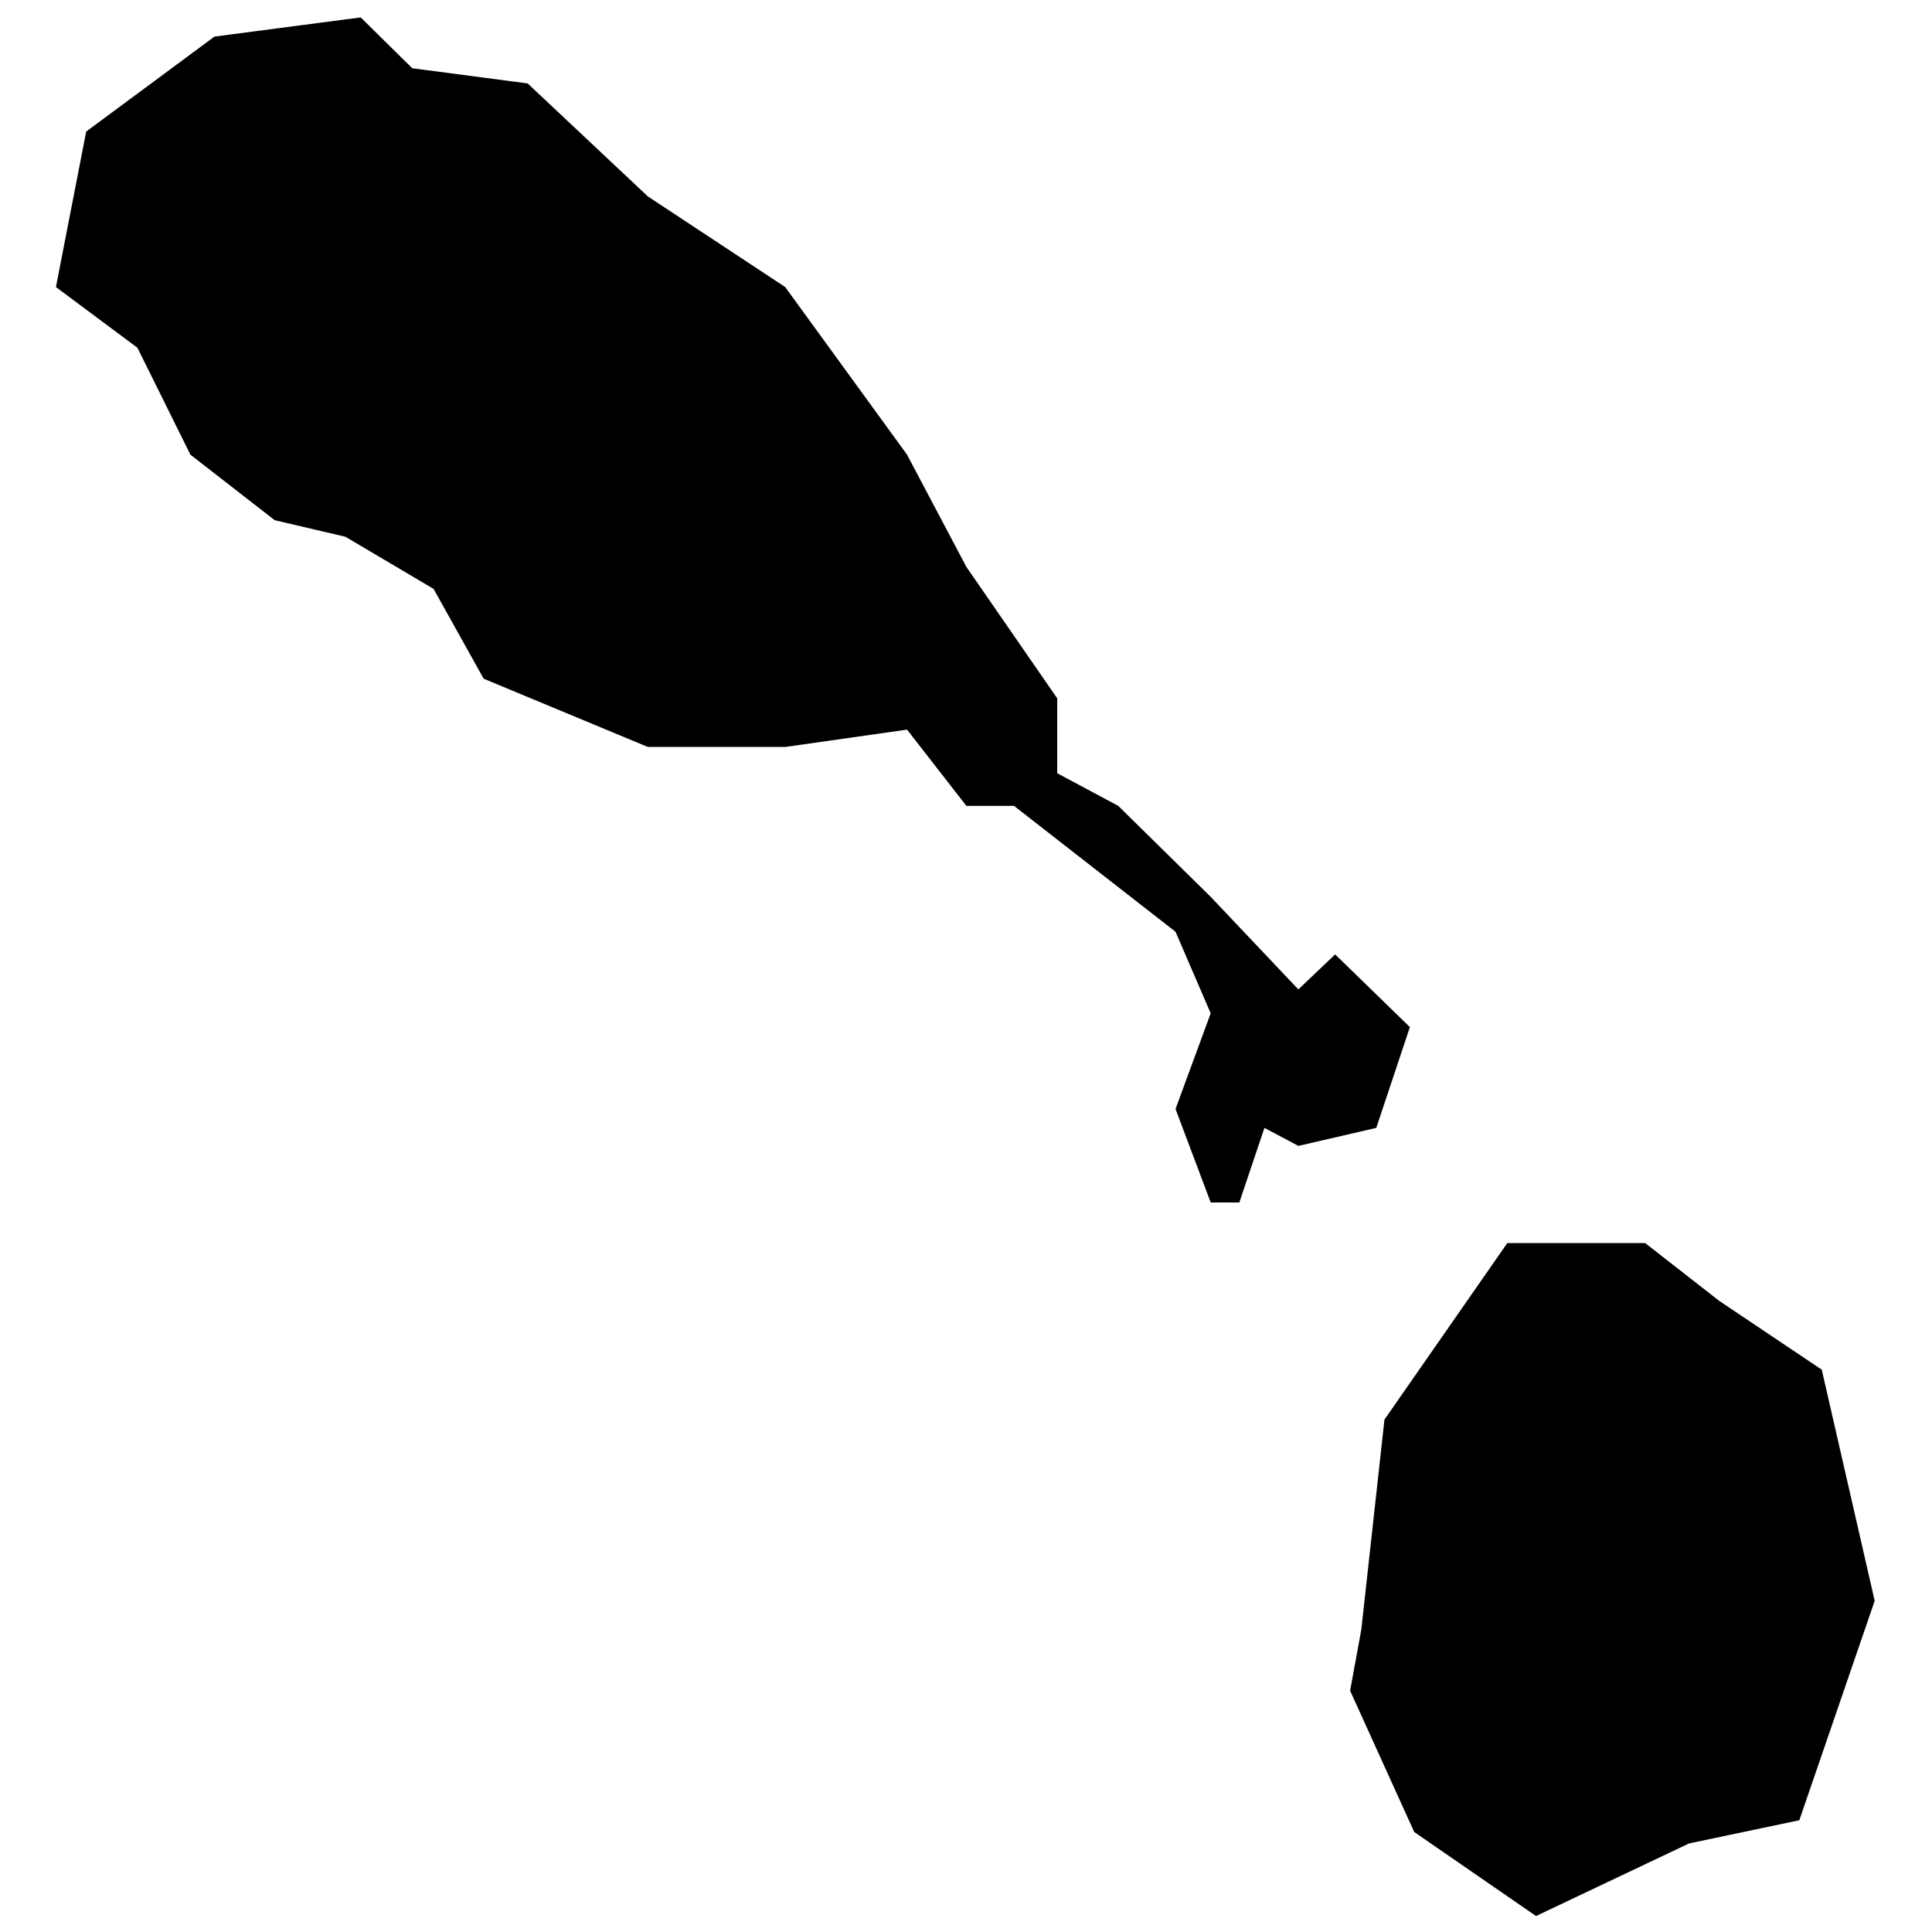 <?xml version="1.0" encoding="UTF-8"?>
<!-- Uploaded to: SVG Repo, www.svgrepo.com, Generator: SVG Repo Mixer Tools -->
<svg width="800px" height="800px" version="1.1" viewBox="144 144 512 512" xmlns="http://www.w3.org/2000/svg">
 <defs>
  <clipPath id="a">
   <path d="m158 148.09h483v503.81h-483z"/>
  </clipPath>
 </defs>
 <g clip-path="url(#a)">
  <path d="m551.06 651.77-32.277-22.273-16.992-37.445 2.973-16.211 6.133-55.637 32.555-46.781h36.531l19.637 15.328 27.164 18.223 14.027 61.262-19.973 58.145-29.207 6.144zm-278.88-327.9-13.281-23.809-23.359-13.816-18.734-4.383-22.34-17.363-14.051-28.344-21.594-16.086 8.023-41.207 33.992-25.168 38.754-5.078 13.66 13.469 30.582 4.023 31.852 29.945 36.398 24.016 32.297 44.43 15.715 29.73 24.078 34.84v19.848l16.176 8.648 24.496 24.102 23.234 24.539 9.746-9.281c13.207 12.848 19.809 19.273 19.809 19.273s-2.969 8.898-8.906 26.703l-20.648 4.777-8.992-4.777-6.652 19.77h-7.59l-9.316-24.785 9.316-25.344-9.316-21.609-42.805-33.367h-12.629l-15.715-20.207-32.297 4.594h-36.398z" fill-rule="evenodd"/>
 </g>
</svg>